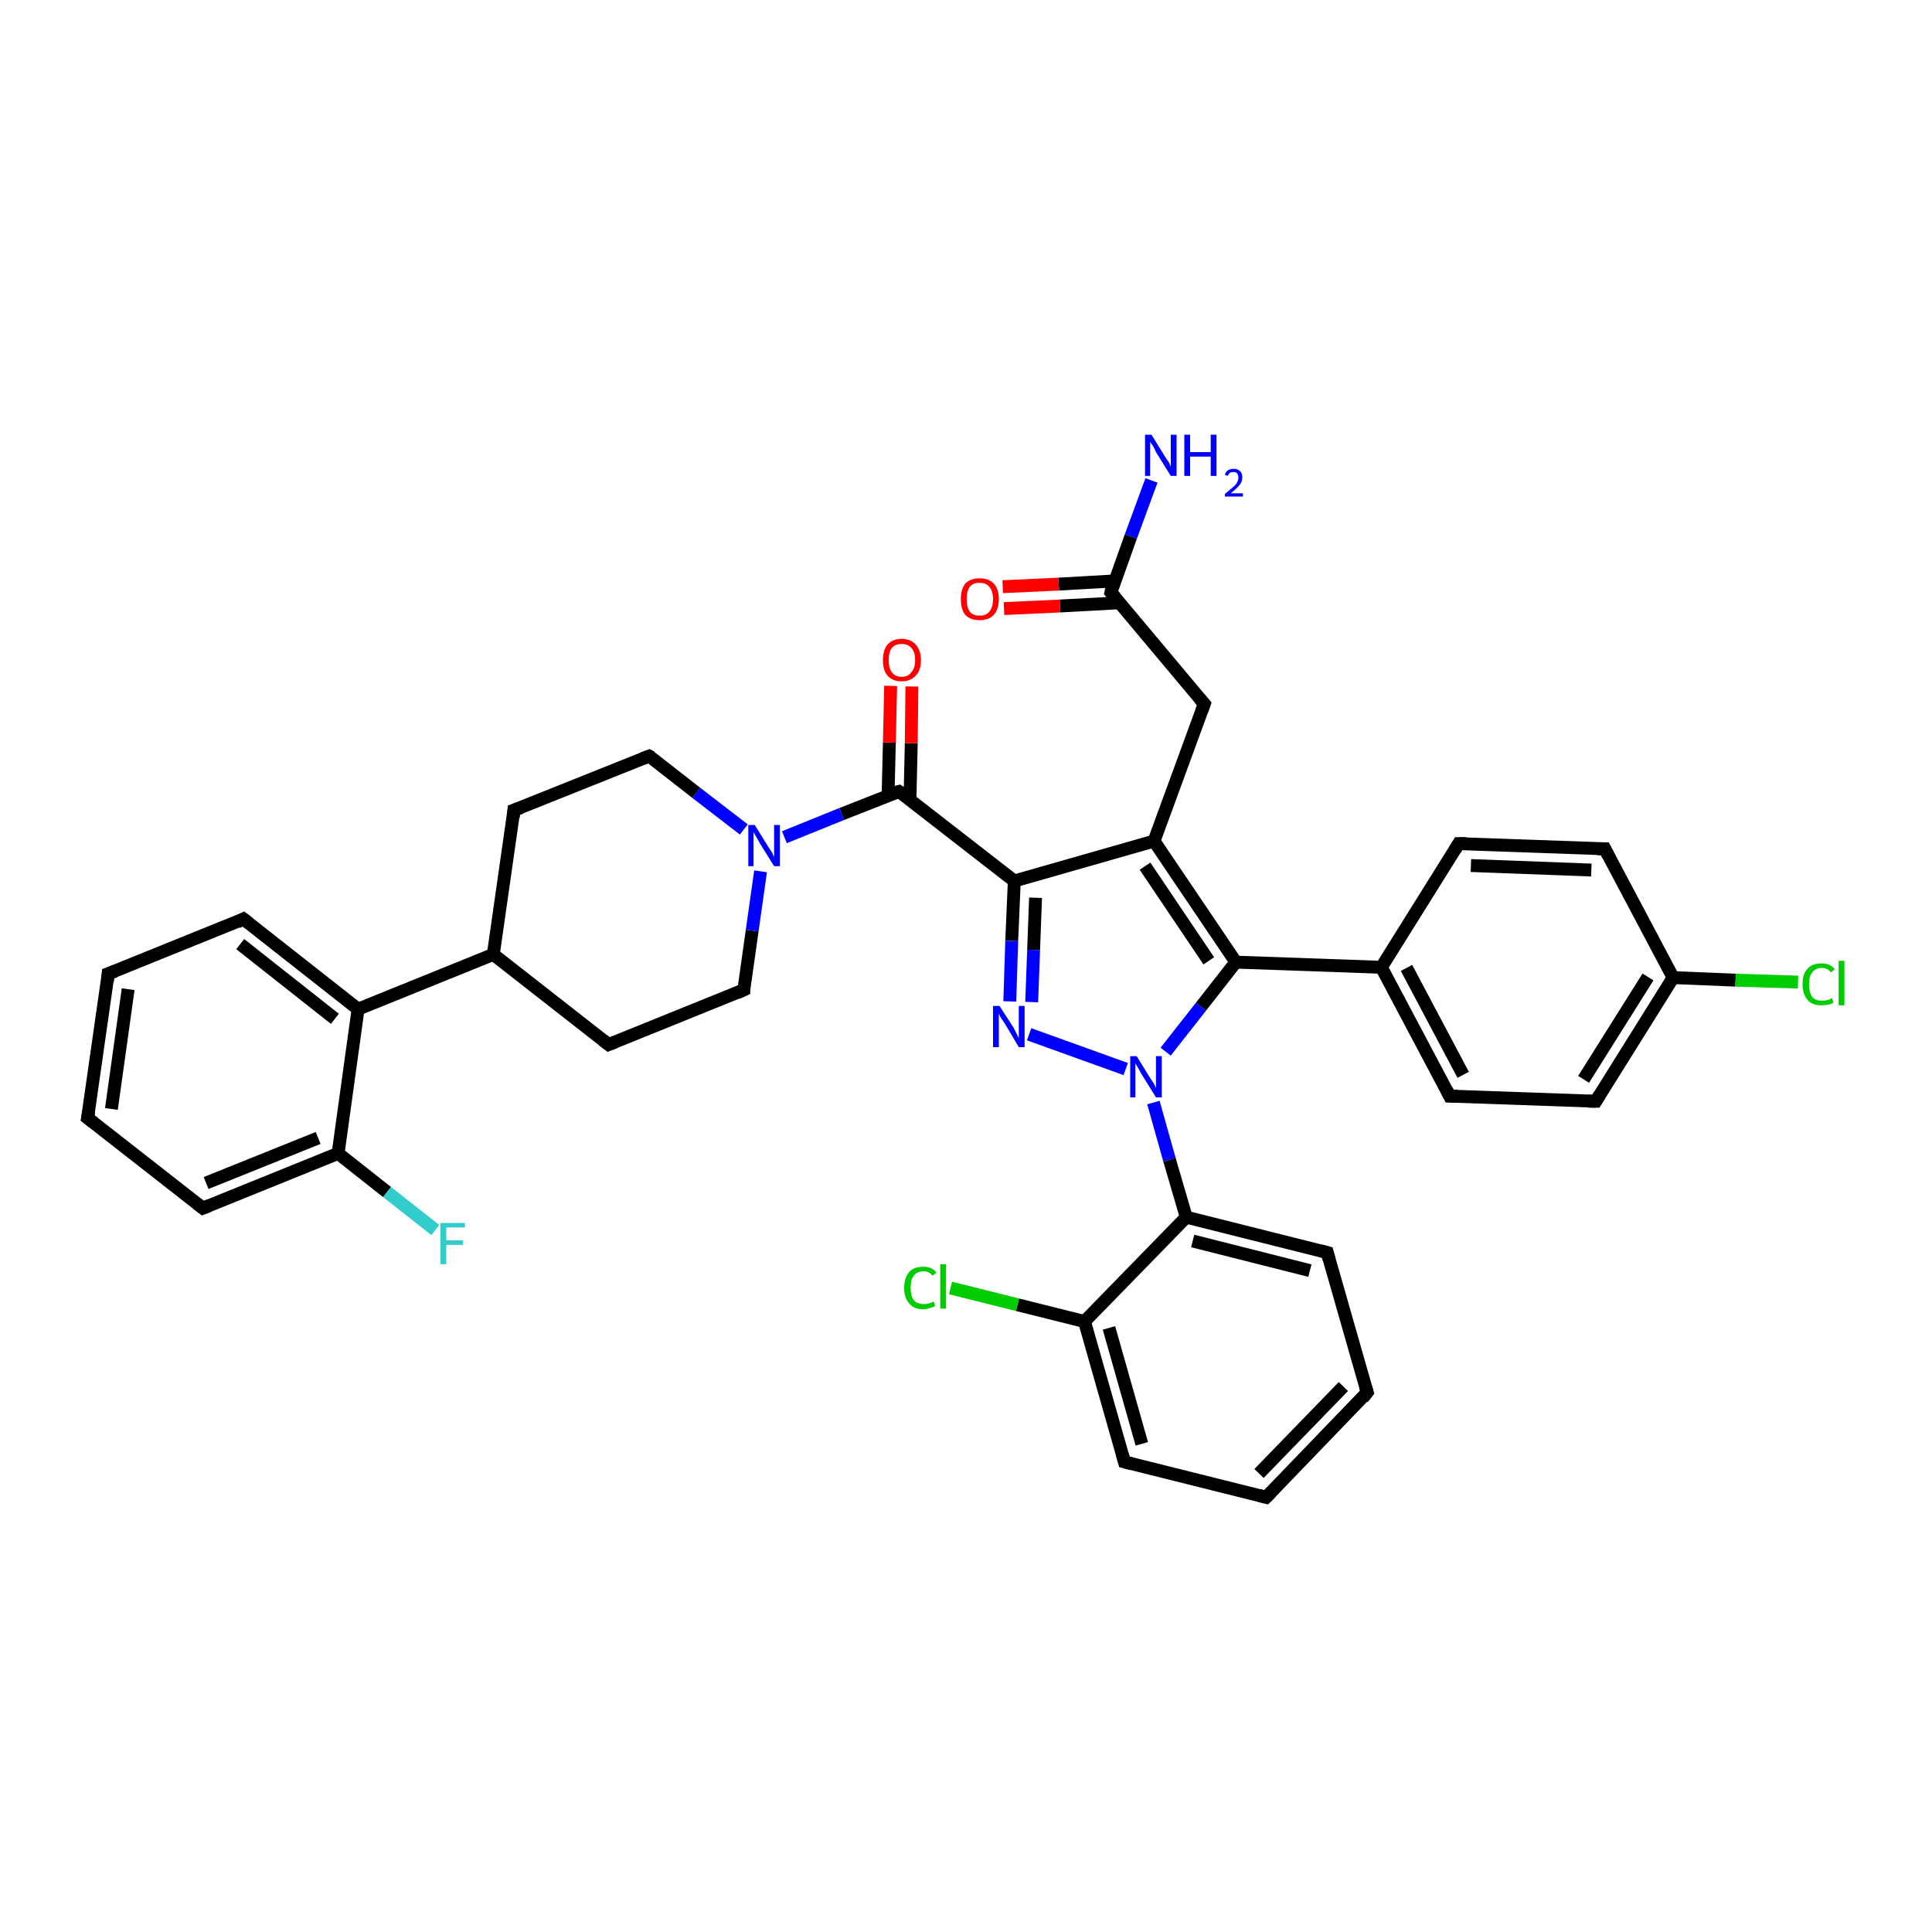 <?xml version='1.0' encoding='iso-8859-1'?>
<svg version='1.1' baseProfile='full'
              xmlns='http://www.w3.org/2000/svg'
                      xmlns:rdkit='http://www.rdkit.org/xml'
                      xmlns:xlink='http://www.w3.org/1999/xlink'
                  xml:space='preserve'
width='300px' height='300px' viewBox='0 0 300 300'>
<!-- END OF HEADER -->
<rect style='opacity:1.0;fill:#FFFFFF;stroke:none' width='300.0' height='300.0' x='0.0' y='0.0'> </rect>
<path class='bond-0 atom-0 atom-1' d='M 178.8,74.6 L 175.6,83.3' style='fill:none;fill-rule:evenodd;stroke:#0000FF;stroke-width:2.0px;stroke-linecap:butt;stroke-linejoin:miter;stroke-opacity:1' />
<path class='bond-0 atom-0 atom-1' d='M 175.6,83.3 L 172.5,92.0' style='fill:none;fill-rule:evenodd;stroke:#000000;stroke-width:2.0px;stroke-linecap:butt;stroke-linejoin:miter;stroke-opacity:1' />
<path class='bond-1 atom-1 atom-2' d='M 173.1,90.2 L 164.4,90.7' style='fill:none;fill-rule:evenodd;stroke:#000000;stroke-width:2.0px;stroke-linecap:butt;stroke-linejoin:miter;stroke-opacity:1' />
<path class='bond-1 atom-1 atom-2' d='M 164.4,90.7 L 155.7,91.1' style='fill:none;fill-rule:evenodd;stroke:#FF0000;stroke-width:2.0px;stroke-linecap:butt;stroke-linejoin:miter;stroke-opacity:1' />
<path class='bond-1 atom-1 atom-2' d='M 173.8,93.6 L 164.6,94.1' style='fill:none;fill-rule:evenodd;stroke:#000000;stroke-width:2.0px;stroke-linecap:butt;stroke-linejoin:miter;stroke-opacity:1' />
<path class='bond-1 atom-1 atom-2' d='M 164.6,94.1 L 155.9,94.5' style='fill:none;fill-rule:evenodd;stroke:#FF0000;stroke-width:2.0px;stroke-linecap:butt;stroke-linejoin:miter;stroke-opacity:1' />
<path class='bond-2 atom-1 atom-3' d='M 172.5,92.0 L 187.0,109.3' style='fill:none;fill-rule:evenodd;stroke:#000000;stroke-width:2.0px;stroke-linecap:butt;stroke-linejoin:miter;stroke-opacity:1' />
<path class='bond-3 atom-3 atom-4' d='M 187.0,109.3 L 179.2,130.6' style='fill:none;fill-rule:evenodd;stroke:#000000;stroke-width:2.0px;stroke-linecap:butt;stroke-linejoin:miter;stroke-opacity:1' />
<path class='bond-4 atom-4 atom-5' d='M 179.2,130.6 L 157.5,136.8' style='fill:none;fill-rule:evenodd;stroke:#000000;stroke-width:2.0px;stroke-linecap:butt;stroke-linejoin:miter;stroke-opacity:1' />
<path class='bond-5 atom-5 atom-6' d='M 157.5,136.8 L 157.1,146.1' style='fill:none;fill-rule:evenodd;stroke:#000000;stroke-width:2.0px;stroke-linecap:butt;stroke-linejoin:miter;stroke-opacity:1' />
<path class='bond-5 atom-5 atom-6' d='M 157.1,146.1 L 156.8,155.5' style='fill:none;fill-rule:evenodd;stroke:#0000FF;stroke-width:2.0px;stroke-linecap:butt;stroke-linejoin:miter;stroke-opacity:1' />
<path class='bond-5 atom-5 atom-6' d='M 160.8,139.4 L 160.5,147.5' style='fill:none;fill-rule:evenodd;stroke:#000000;stroke-width:2.0px;stroke-linecap:butt;stroke-linejoin:miter;stroke-opacity:1' />
<path class='bond-5 atom-5 atom-6' d='M 160.5,147.5 L 160.2,155.6' style='fill:none;fill-rule:evenodd;stroke:#0000FF;stroke-width:2.0px;stroke-linecap:butt;stroke-linejoin:miter;stroke-opacity:1' />
<path class='bond-6 atom-6 atom-7' d='M 159.8,160.6 L 174.8,166.0' style='fill:none;fill-rule:evenodd;stroke:#0000FF;stroke-width:2.0px;stroke-linecap:butt;stroke-linejoin:miter;stroke-opacity:1' />
<path class='bond-7 atom-7 atom-8' d='M 181.0,163.3 L 186.5,156.3' style='fill:none;fill-rule:evenodd;stroke:#0000FF;stroke-width:2.0px;stroke-linecap:butt;stroke-linejoin:miter;stroke-opacity:1' />
<path class='bond-7 atom-7 atom-8' d='M 186.5,156.3 L 191.9,149.4' style='fill:none;fill-rule:evenodd;stroke:#000000;stroke-width:2.0px;stroke-linecap:butt;stroke-linejoin:miter;stroke-opacity:1' />
<path class='bond-8 atom-8 atom-9' d='M 191.9,149.4 L 214.5,150.2' style='fill:none;fill-rule:evenodd;stroke:#000000;stroke-width:2.0px;stroke-linecap:butt;stroke-linejoin:miter;stroke-opacity:1' />
<path class='bond-9 atom-9 atom-10' d='M 214.5,150.2 L 225.1,170.2' style='fill:none;fill-rule:evenodd;stroke:#000000;stroke-width:2.0px;stroke-linecap:butt;stroke-linejoin:miter;stroke-opacity:1' />
<path class='bond-9 atom-9 atom-10' d='M 218.4,150.3 L 227.2,166.9' style='fill:none;fill-rule:evenodd;stroke:#000000;stroke-width:2.0px;stroke-linecap:butt;stroke-linejoin:miter;stroke-opacity:1' />
<path class='bond-10 atom-10 atom-11' d='M 225.1,170.2 L 247.8,171.0' style='fill:none;fill-rule:evenodd;stroke:#000000;stroke-width:2.0px;stroke-linecap:butt;stroke-linejoin:miter;stroke-opacity:1' />
<path class='bond-11 atom-11 atom-12' d='M 247.8,171.0 L 259.8,151.8' style='fill:none;fill-rule:evenodd;stroke:#000000;stroke-width:2.0px;stroke-linecap:butt;stroke-linejoin:miter;stroke-opacity:1' />
<path class='bond-11 atom-11 atom-12' d='M 245.9,167.6 L 255.9,151.7' style='fill:none;fill-rule:evenodd;stroke:#000000;stroke-width:2.0px;stroke-linecap:butt;stroke-linejoin:miter;stroke-opacity:1' />
<path class='bond-12 atom-12 atom-13' d='M 259.8,151.8 L 269.5,152.2' style='fill:none;fill-rule:evenodd;stroke:#000000;stroke-width:2.0px;stroke-linecap:butt;stroke-linejoin:miter;stroke-opacity:1' />
<path class='bond-12 atom-12 atom-13' d='M 269.5,152.2 L 279.2,152.5' style='fill:none;fill-rule:evenodd;stroke:#00CC00;stroke-width:2.0px;stroke-linecap:butt;stroke-linejoin:miter;stroke-opacity:1' />
<path class='bond-13 atom-12 atom-14' d='M 259.8,151.8 L 249.2,131.8' style='fill:none;fill-rule:evenodd;stroke:#000000;stroke-width:2.0px;stroke-linecap:butt;stroke-linejoin:miter;stroke-opacity:1' />
<path class='bond-14 atom-14 atom-15' d='M 249.2,131.8 L 226.5,131.0' style='fill:none;fill-rule:evenodd;stroke:#000000;stroke-width:2.0px;stroke-linecap:butt;stroke-linejoin:miter;stroke-opacity:1' />
<path class='bond-14 atom-14 atom-15' d='M 247.1,135.1 L 228.4,134.4' style='fill:none;fill-rule:evenodd;stroke:#000000;stroke-width:2.0px;stroke-linecap:butt;stroke-linejoin:miter;stroke-opacity:1' />
<path class='bond-15 atom-7 atom-16' d='M 179.1,171.2 L 181.6,180.1' style='fill:none;fill-rule:evenodd;stroke:#0000FF;stroke-width:2.0px;stroke-linecap:butt;stroke-linejoin:miter;stroke-opacity:1' />
<path class='bond-15 atom-7 atom-16' d='M 181.6,180.1 L 184.2,189.0' style='fill:none;fill-rule:evenodd;stroke:#000000;stroke-width:2.0px;stroke-linecap:butt;stroke-linejoin:miter;stroke-opacity:1' />
<path class='bond-16 atom-16 atom-17' d='M 184.2,189.0 L 206.1,194.5' style='fill:none;fill-rule:evenodd;stroke:#000000;stroke-width:2.0px;stroke-linecap:butt;stroke-linejoin:miter;stroke-opacity:1' />
<path class='bond-16 atom-16 atom-17' d='M 185.2,192.7 L 203.4,197.3' style='fill:none;fill-rule:evenodd;stroke:#000000;stroke-width:2.0px;stroke-linecap:butt;stroke-linejoin:miter;stroke-opacity:1' />
<path class='bond-17 atom-17 atom-18' d='M 206.1,194.5 L 212.3,216.2' style='fill:none;fill-rule:evenodd;stroke:#000000;stroke-width:2.0px;stroke-linecap:butt;stroke-linejoin:miter;stroke-opacity:1' />
<path class='bond-18 atom-18 atom-19' d='M 212.3,216.2 L 196.6,232.5' style='fill:none;fill-rule:evenodd;stroke:#000000;stroke-width:2.0px;stroke-linecap:butt;stroke-linejoin:miter;stroke-opacity:1' />
<path class='bond-18 atom-18 atom-19' d='M 208.6,215.3 L 195.5,228.8' style='fill:none;fill-rule:evenodd;stroke:#000000;stroke-width:2.0px;stroke-linecap:butt;stroke-linejoin:miter;stroke-opacity:1' />
<path class='bond-19 atom-19 atom-20' d='M 196.6,232.5 L 174.6,227.0' style='fill:none;fill-rule:evenodd;stroke:#000000;stroke-width:2.0px;stroke-linecap:butt;stroke-linejoin:miter;stroke-opacity:1' />
<path class='bond-20 atom-20 atom-21' d='M 174.6,227.0 L 168.4,205.2' style='fill:none;fill-rule:evenodd;stroke:#000000;stroke-width:2.0px;stroke-linecap:butt;stroke-linejoin:miter;stroke-opacity:1' />
<path class='bond-20 atom-20 atom-21' d='M 177.3,224.2 L 172.2,206.2' style='fill:none;fill-rule:evenodd;stroke:#000000;stroke-width:2.0px;stroke-linecap:butt;stroke-linejoin:miter;stroke-opacity:1' />
<path class='bond-21 atom-21 atom-22' d='M 168.4,205.2 L 158.0,202.6' style='fill:none;fill-rule:evenodd;stroke:#000000;stroke-width:2.0px;stroke-linecap:butt;stroke-linejoin:miter;stroke-opacity:1' />
<path class='bond-21 atom-21 atom-22' d='M 158.0,202.6 L 147.6,200.0' style='fill:none;fill-rule:evenodd;stroke:#00CC00;stroke-width:2.0px;stroke-linecap:butt;stroke-linejoin:miter;stroke-opacity:1' />
<path class='bond-22 atom-5 atom-23' d='M 157.5,136.8 L 139.6,122.9' style='fill:none;fill-rule:evenodd;stroke:#000000;stroke-width:2.0px;stroke-linecap:butt;stroke-linejoin:miter;stroke-opacity:1' />
<path class='bond-23 atom-23 atom-24' d='M 141.3,124.2 L 141.5,115.4' style='fill:none;fill-rule:evenodd;stroke:#000000;stroke-width:2.0px;stroke-linecap:butt;stroke-linejoin:miter;stroke-opacity:1' />
<path class='bond-23 atom-23 atom-24' d='M 141.5,115.4 L 141.6,106.6' style='fill:none;fill-rule:evenodd;stroke:#FF0000;stroke-width:2.0px;stroke-linecap:butt;stroke-linejoin:miter;stroke-opacity:1' />
<path class='bond-23 atom-23 atom-24' d='M 137.9,123.5 L 138.1,115.3' style='fill:none;fill-rule:evenodd;stroke:#000000;stroke-width:2.0px;stroke-linecap:butt;stroke-linejoin:miter;stroke-opacity:1' />
<path class='bond-23 atom-23 atom-24' d='M 138.1,115.3 L 138.3,106.5' style='fill:none;fill-rule:evenodd;stroke:#FF0000;stroke-width:2.0px;stroke-linecap:butt;stroke-linejoin:miter;stroke-opacity:1' />
<path class='bond-24 atom-23 atom-25' d='M 139.6,122.9 L 130.7,126.4' style='fill:none;fill-rule:evenodd;stroke:#000000;stroke-width:2.0px;stroke-linecap:butt;stroke-linejoin:miter;stroke-opacity:1' />
<path class='bond-24 atom-23 atom-25' d='M 130.7,126.4 L 121.8,130.0' style='fill:none;fill-rule:evenodd;stroke:#0000FF;stroke-width:2.0px;stroke-linecap:butt;stroke-linejoin:miter;stroke-opacity:1' />
<path class='bond-25 atom-25 atom-26' d='M 115.5,128.8 L 108.1,123.1' style='fill:none;fill-rule:evenodd;stroke:#0000FF;stroke-width:2.0px;stroke-linecap:butt;stroke-linejoin:miter;stroke-opacity:1' />
<path class='bond-25 atom-25 atom-26' d='M 108.1,123.1 L 100.8,117.4' style='fill:none;fill-rule:evenodd;stroke:#000000;stroke-width:2.0px;stroke-linecap:butt;stroke-linejoin:miter;stroke-opacity:1' />
<path class='bond-26 atom-26 atom-27' d='M 100.8,117.4 L 79.8,125.8' style='fill:none;fill-rule:evenodd;stroke:#000000;stroke-width:2.0px;stroke-linecap:butt;stroke-linejoin:miter;stroke-opacity:1' />
<path class='bond-27 atom-27 atom-28' d='M 79.8,125.8 L 76.6,148.2' style='fill:none;fill-rule:evenodd;stroke:#000000;stroke-width:2.0px;stroke-linecap:butt;stroke-linejoin:miter;stroke-opacity:1' />
<path class='bond-28 atom-28 atom-29' d='M 76.6,148.2 L 94.5,162.2' style='fill:none;fill-rule:evenodd;stroke:#000000;stroke-width:2.0px;stroke-linecap:butt;stroke-linejoin:miter;stroke-opacity:1' />
<path class='bond-29 atom-29 atom-30' d='M 94.5,162.2 L 115.5,153.7' style='fill:none;fill-rule:evenodd;stroke:#000000;stroke-width:2.0px;stroke-linecap:butt;stroke-linejoin:miter;stroke-opacity:1' />
<path class='bond-30 atom-28 atom-31' d='M 76.6,148.2 L 55.6,156.7' style='fill:none;fill-rule:evenodd;stroke:#000000;stroke-width:2.0px;stroke-linecap:butt;stroke-linejoin:miter;stroke-opacity:1' />
<path class='bond-31 atom-31 atom-32' d='M 55.6,156.7 L 37.8,142.7' style='fill:none;fill-rule:evenodd;stroke:#000000;stroke-width:2.0px;stroke-linecap:butt;stroke-linejoin:miter;stroke-opacity:1' />
<path class='bond-31 atom-31 atom-32' d='M 52.0,158.2 L 37.3,146.6' style='fill:none;fill-rule:evenodd;stroke:#000000;stroke-width:2.0px;stroke-linecap:butt;stroke-linejoin:miter;stroke-opacity:1' />
<path class='bond-32 atom-32 atom-33' d='M 37.8,142.7 L 16.8,151.2' style='fill:none;fill-rule:evenodd;stroke:#000000;stroke-width:2.0px;stroke-linecap:butt;stroke-linejoin:miter;stroke-opacity:1' />
<path class='bond-33 atom-33 atom-34' d='M 16.8,151.2 L 13.6,173.6' style='fill:none;fill-rule:evenodd;stroke:#000000;stroke-width:2.0px;stroke-linecap:butt;stroke-linejoin:miter;stroke-opacity:1' />
<path class='bond-33 atom-33 atom-34' d='M 19.9,153.6 L 17.3,172.2' style='fill:none;fill-rule:evenodd;stroke:#000000;stroke-width:2.0px;stroke-linecap:butt;stroke-linejoin:miter;stroke-opacity:1' />
<path class='bond-34 atom-34 atom-35' d='M 13.6,173.6 L 31.5,187.6' style='fill:none;fill-rule:evenodd;stroke:#000000;stroke-width:2.0px;stroke-linecap:butt;stroke-linejoin:miter;stroke-opacity:1' />
<path class='bond-35 atom-35 atom-36' d='M 31.5,187.6 L 52.5,179.1' style='fill:none;fill-rule:evenodd;stroke:#000000;stroke-width:2.0px;stroke-linecap:butt;stroke-linejoin:miter;stroke-opacity:1' />
<path class='bond-35 atom-35 atom-36' d='M 32.0,183.7 L 49.4,176.7' style='fill:none;fill-rule:evenodd;stroke:#000000;stroke-width:2.0px;stroke-linecap:butt;stroke-linejoin:miter;stroke-opacity:1' />
<path class='bond-36 atom-36 atom-37' d='M 52.5,179.1 L 60.1,185.1' style='fill:none;fill-rule:evenodd;stroke:#000000;stroke-width:2.0px;stroke-linecap:butt;stroke-linejoin:miter;stroke-opacity:1' />
<path class='bond-36 atom-36 atom-37' d='M 60.1,185.1 L 67.6,191.0' style='fill:none;fill-rule:evenodd;stroke:#33CCCC;stroke-width:2.0px;stroke-linecap:butt;stroke-linejoin:miter;stroke-opacity:1' />
<path class='bond-37 atom-8 atom-4' d='M 191.9,149.4 L 179.2,130.6' style='fill:none;fill-rule:evenodd;stroke:#000000;stroke-width:2.0px;stroke-linecap:butt;stroke-linejoin:miter;stroke-opacity:1' />
<path class='bond-37 atom-8 atom-4' d='M 187.7,149.2 L 177.8,134.5' style='fill:none;fill-rule:evenodd;stroke:#000000;stroke-width:2.0px;stroke-linecap:butt;stroke-linejoin:miter;stroke-opacity:1' />
<path class='bond-38 atom-15 atom-9' d='M 226.5,131.0 L 214.5,150.2' style='fill:none;fill-rule:evenodd;stroke:#000000;stroke-width:2.0px;stroke-linecap:butt;stroke-linejoin:miter;stroke-opacity:1' />
<path class='bond-39 atom-21 atom-16' d='M 168.4,205.2 L 184.2,189.0' style='fill:none;fill-rule:evenodd;stroke:#000000;stroke-width:2.0px;stroke-linecap:butt;stroke-linejoin:miter;stroke-opacity:1' />
<path class='bond-40 atom-30 atom-25' d='M 115.5,153.7 L 116.8,144.5' style='fill:none;fill-rule:evenodd;stroke:#000000;stroke-width:2.0px;stroke-linecap:butt;stroke-linejoin:miter;stroke-opacity:1' />
<path class='bond-40 atom-30 atom-25' d='M 116.8,144.5 L 118.1,135.3' style='fill:none;fill-rule:evenodd;stroke:#0000FF;stroke-width:2.0px;stroke-linecap:butt;stroke-linejoin:miter;stroke-opacity:1' />
<path class='bond-41 atom-36 atom-31' d='M 52.5,179.1 L 55.6,156.7' style='fill:none;fill-rule:evenodd;stroke:#000000;stroke-width:2.0px;stroke-linecap:butt;stroke-linejoin:miter;stroke-opacity:1' />
<path d='M 172.6,91.5 L 172.5,92.0 L 173.2,92.8' style='fill:none;stroke:#000000;stroke-width:2.0px;stroke-linecap:butt;stroke-linejoin:miter;stroke-opacity:1;' />
<path d='M 186.3,108.5 L 187.0,109.3 L 186.6,110.4' style='fill:none;stroke:#000000;stroke-width:2.0px;stroke-linecap:butt;stroke-linejoin:miter;stroke-opacity:1;' />
<path d='M 224.6,169.2 L 225.1,170.2 L 226.3,170.2' style='fill:none;stroke:#000000;stroke-width:2.0px;stroke-linecap:butt;stroke-linejoin:miter;stroke-opacity:1;' />
<path d='M 246.6,171.0 L 247.8,171.0 L 248.4,170.0' style='fill:none;stroke:#000000;stroke-width:2.0px;stroke-linecap:butt;stroke-linejoin:miter;stroke-opacity:1;' />
<path d='M 249.7,132.8 L 249.2,131.8 L 248.0,131.8' style='fill:none;stroke:#000000;stroke-width:2.0px;stroke-linecap:butt;stroke-linejoin:miter;stroke-opacity:1;' />
<path d='M 227.7,131.0 L 226.5,131.0 L 225.9,132.0' style='fill:none;stroke:#000000;stroke-width:2.0px;stroke-linecap:butt;stroke-linejoin:miter;stroke-opacity:1;' />
<path d='M 205.0,194.2 L 206.1,194.5 L 206.4,195.6' style='fill:none;stroke:#000000;stroke-width:2.0px;stroke-linecap:butt;stroke-linejoin:miter;stroke-opacity:1;' />
<path d='M 212.0,215.2 L 212.3,216.2 L 211.6,217.1' style='fill:none;stroke:#000000;stroke-width:2.0px;stroke-linecap:butt;stroke-linejoin:miter;stroke-opacity:1;' />
<path d='M 197.4,231.7 L 196.6,232.5 L 195.5,232.2' style='fill:none;stroke:#000000;stroke-width:2.0px;stroke-linecap:butt;stroke-linejoin:miter;stroke-opacity:1;' />
<path d='M 175.7,227.3 L 174.6,227.0 L 174.3,225.9' style='fill:none;stroke:#000000;stroke-width:2.0px;stroke-linecap:butt;stroke-linejoin:miter;stroke-opacity:1;' />
<path d='M 140.5,123.5 L 139.6,122.9 L 139.2,123.0' style='fill:none;stroke:#000000;stroke-width:2.0px;stroke-linecap:butt;stroke-linejoin:miter;stroke-opacity:1;' />
<path d='M 101.2,117.6 L 100.8,117.4 L 99.8,117.8' style='fill:none;stroke:#000000;stroke-width:2.0px;stroke-linecap:butt;stroke-linejoin:miter;stroke-opacity:1;' />
<path d='M 80.9,125.4 L 79.8,125.8 L 79.7,126.9' style='fill:none;stroke:#000000;stroke-width:2.0px;stroke-linecap:butt;stroke-linejoin:miter;stroke-opacity:1;' />
<path d='M 93.6,161.5 L 94.5,162.2 L 95.5,161.8' style='fill:none;stroke:#000000;stroke-width:2.0px;stroke-linecap:butt;stroke-linejoin:miter;stroke-opacity:1;' />
<path d='M 114.4,154.2 L 115.5,153.7 L 115.5,153.3' style='fill:none;stroke:#000000;stroke-width:2.0px;stroke-linecap:butt;stroke-linejoin:miter;stroke-opacity:1;' />
<path d='M 38.7,143.4 L 37.8,142.7 L 36.8,143.2' style='fill:none;stroke:#000000;stroke-width:2.0px;stroke-linecap:butt;stroke-linejoin:miter;stroke-opacity:1;' />
<path d='M 17.9,150.8 L 16.8,151.2 L 16.7,152.3' style='fill:none;stroke:#000000;stroke-width:2.0px;stroke-linecap:butt;stroke-linejoin:miter;stroke-opacity:1;' />
<path d='M 13.8,172.5 L 13.6,173.6 L 14.5,174.3' style='fill:none;stroke:#000000;stroke-width:2.0px;stroke-linecap:butt;stroke-linejoin:miter;stroke-opacity:1;' />
<path d='M 30.6,186.9 L 31.5,187.6 L 32.5,187.2' style='fill:none;stroke:#000000;stroke-width:2.0px;stroke-linecap:butt;stroke-linejoin:miter;stroke-opacity:1;' />
<path class='atom-0' d='M 178.8 67.5
L 180.9 70.9
Q 181.1 71.2, 181.5 71.8
Q 181.8 72.4, 181.8 72.5
L 181.8 67.5
L 182.7 67.5
L 182.7 73.9
L 181.8 73.9
L 179.5 70.2
Q 179.3 69.7, 179.0 69.2
Q 178.7 68.8, 178.6 68.6
L 178.6 73.9
L 177.8 73.9
L 177.8 67.5
L 178.8 67.5
' fill='#0000FF'/>
<path class='atom-0' d='M 183.9 67.5
L 184.8 67.5
L 184.8 70.2
L 188.0 70.2
L 188.0 67.5
L 188.9 67.5
L 188.9 73.9
L 188.0 73.9
L 188.0 70.9
L 184.8 70.9
L 184.8 73.9
L 183.9 73.9
L 183.9 67.5
' fill='#0000FF'/>
<path class='atom-0' d='M 190.2 73.7
Q 190.3 73.3, 190.7 73.0
Q 191.1 72.8, 191.6 72.8
Q 192.2 72.8, 192.6 73.2
Q 192.9 73.5, 192.9 74.1
Q 192.9 74.8, 192.5 75.3
Q 192.0 75.9, 191.1 76.6
L 193.0 76.6
L 193.0 77.1
L 190.2 77.1
L 190.2 76.7
Q 190.9 76.1, 191.4 75.7
Q 191.9 75.3, 192.1 74.9
Q 192.3 74.5, 192.3 74.2
Q 192.3 73.8, 192.1 73.5
Q 191.9 73.3, 191.6 73.3
Q 191.2 73.3, 191.0 73.4
Q 190.8 73.6, 190.6 73.9
L 190.2 73.7
' fill='#0000FF'/>
<path class='atom-2' d='M 149.2 93.0
Q 149.2 91.5, 149.9 90.6
Q 150.7 89.8, 152.1 89.8
Q 153.5 89.8, 154.3 90.6
Q 155.1 91.5, 155.1 93.0
Q 155.1 94.6, 154.3 95.5
Q 153.5 96.3, 152.1 96.3
Q 150.7 96.3, 149.9 95.5
Q 149.2 94.6, 149.2 93.0
M 152.1 95.6
Q 153.1 95.6, 153.6 95.0
Q 154.2 94.3, 154.2 93.0
Q 154.2 91.8, 153.6 91.1
Q 153.1 90.5, 152.1 90.5
Q 151.1 90.5, 150.6 91.1
Q 150.1 91.8, 150.1 93.0
Q 150.1 94.3, 150.6 95.0
Q 151.1 95.6, 152.1 95.6
' fill='#FF0000'/>
<path class='atom-6' d='M 155.2 156.2
L 157.4 159.6
Q 157.6 160.0, 157.9 160.6
Q 158.2 161.2, 158.2 161.2
L 158.2 156.2
L 159.1 156.2
L 159.1 162.6
L 158.2 162.6
L 156.0 158.9
Q 155.7 158.5, 155.4 158.0
Q 155.1 157.5, 155.1 157.3
L 155.1 162.6
L 154.2 162.6
L 154.2 156.2
L 155.2 156.2
' fill='#0000FF'/>
<path class='atom-7' d='M 176.5 164.0
L 178.6 167.4
Q 178.8 167.7, 179.2 168.3
Q 179.5 168.9, 179.5 169.0
L 179.5 164.0
L 180.4 164.0
L 180.4 170.4
L 179.5 170.4
L 177.2 166.7
Q 177.0 166.3, 176.7 165.8
Q 176.4 165.3, 176.3 165.1
L 176.3 170.4
L 175.5 170.4
L 175.5 164.0
L 176.5 164.0
' fill='#0000FF'/>
<path class='atom-13' d='M 279.9 152.8
Q 279.9 151.2, 280.7 150.4
Q 281.4 149.6, 282.9 149.6
Q 284.2 149.6, 284.9 150.5
L 284.3 151.0
Q 283.8 150.3, 282.9 150.3
Q 281.9 150.3, 281.4 151.0
Q 280.9 151.6, 280.9 152.8
Q 280.9 154.1, 281.4 154.8
Q 281.9 155.4, 283.0 155.4
Q 283.7 155.4, 284.5 155.0
L 284.7 155.7
Q 284.4 155.9, 283.9 156.0
Q 283.4 156.1, 282.8 156.1
Q 281.4 156.1, 280.7 155.3
Q 279.9 154.4, 279.9 152.8
' fill='#00CC00'/>
<path class='atom-13' d='M 285.5 149.2
L 286.4 149.2
L 286.4 156.1
L 285.5 156.1
L 285.5 149.2
' fill='#00CC00'/>
<path class='atom-22' d='M 140.4 200.0
Q 140.4 198.4, 141.2 197.5
Q 141.9 196.7, 143.4 196.7
Q 144.7 196.7, 145.4 197.6
L 144.8 198.1
Q 144.3 197.4, 143.4 197.4
Q 142.4 197.4, 141.9 198.1
Q 141.4 198.7, 141.4 200.0
Q 141.4 201.2, 141.9 201.9
Q 142.4 202.5, 143.5 202.5
Q 144.2 202.5, 145.0 202.1
L 145.2 202.8
Q 144.9 203.0, 144.4 203.1
Q 143.9 203.3, 143.3 203.3
Q 141.9 203.3, 141.2 202.4
Q 140.4 201.6, 140.4 200.0
' fill='#00CC00'/>
<path class='atom-22' d='M 146.0 196.3
L 146.9 196.3
L 146.9 203.2
L 146.0 203.2
L 146.0 196.3
' fill='#00CC00'/>
<path class='atom-24' d='M 137.1 102.5
Q 137.1 101.0, 137.8 100.1
Q 138.6 99.2, 140.0 99.2
Q 141.4 99.2, 142.2 100.1
Q 143.0 101.0, 143.0 102.5
Q 143.0 104.1, 142.2 104.9
Q 141.4 105.8, 140.0 105.8
Q 138.6 105.8, 137.8 104.9
Q 137.1 104.1, 137.1 102.5
M 140.0 105.1
Q 141.0 105.1, 141.5 104.4
Q 142.1 103.8, 142.1 102.5
Q 142.1 101.2, 141.5 100.6
Q 141.0 100.0, 140.0 100.0
Q 139.0 100.0, 138.5 100.6
Q 138.0 101.2, 138.0 102.5
Q 138.0 103.8, 138.5 104.4
Q 139.0 105.1, 140.0 105.1
' fill='#FF0000'/>
<path class='atom-25' d='M 117.2 128.1
L 119.3 131.5
Q 119.5 131.8, 119.9 132.4
Q 120.2 133.1, 120.2 133.1
L 120.2 128.1
L 121.1 128.1
L 121.1 134.5
L 120.2 134.5
L 117.9 130.8
Q 117.7 130.4, 117.4 129.9
Q 117.1 129.4, 117.0 129.2
L 117.0 134.5
L 116.2 134.5
L 116.2 128.1
L 117.2 128.1
' fill='#0000FF'/>
<path class='atom-37' d='M 68.4 189.9
L 72.2 189.9
L 72.2 190.6
L 69.3 190.6
L 69.3 192.6
L 71.9 192.6
L 71.9 193.3
L 69.3 193.3
L 69.3 196.3
L 68.4 196.3
L 68.4 189.9
' fill='#33CCCC'/>
</svg>
